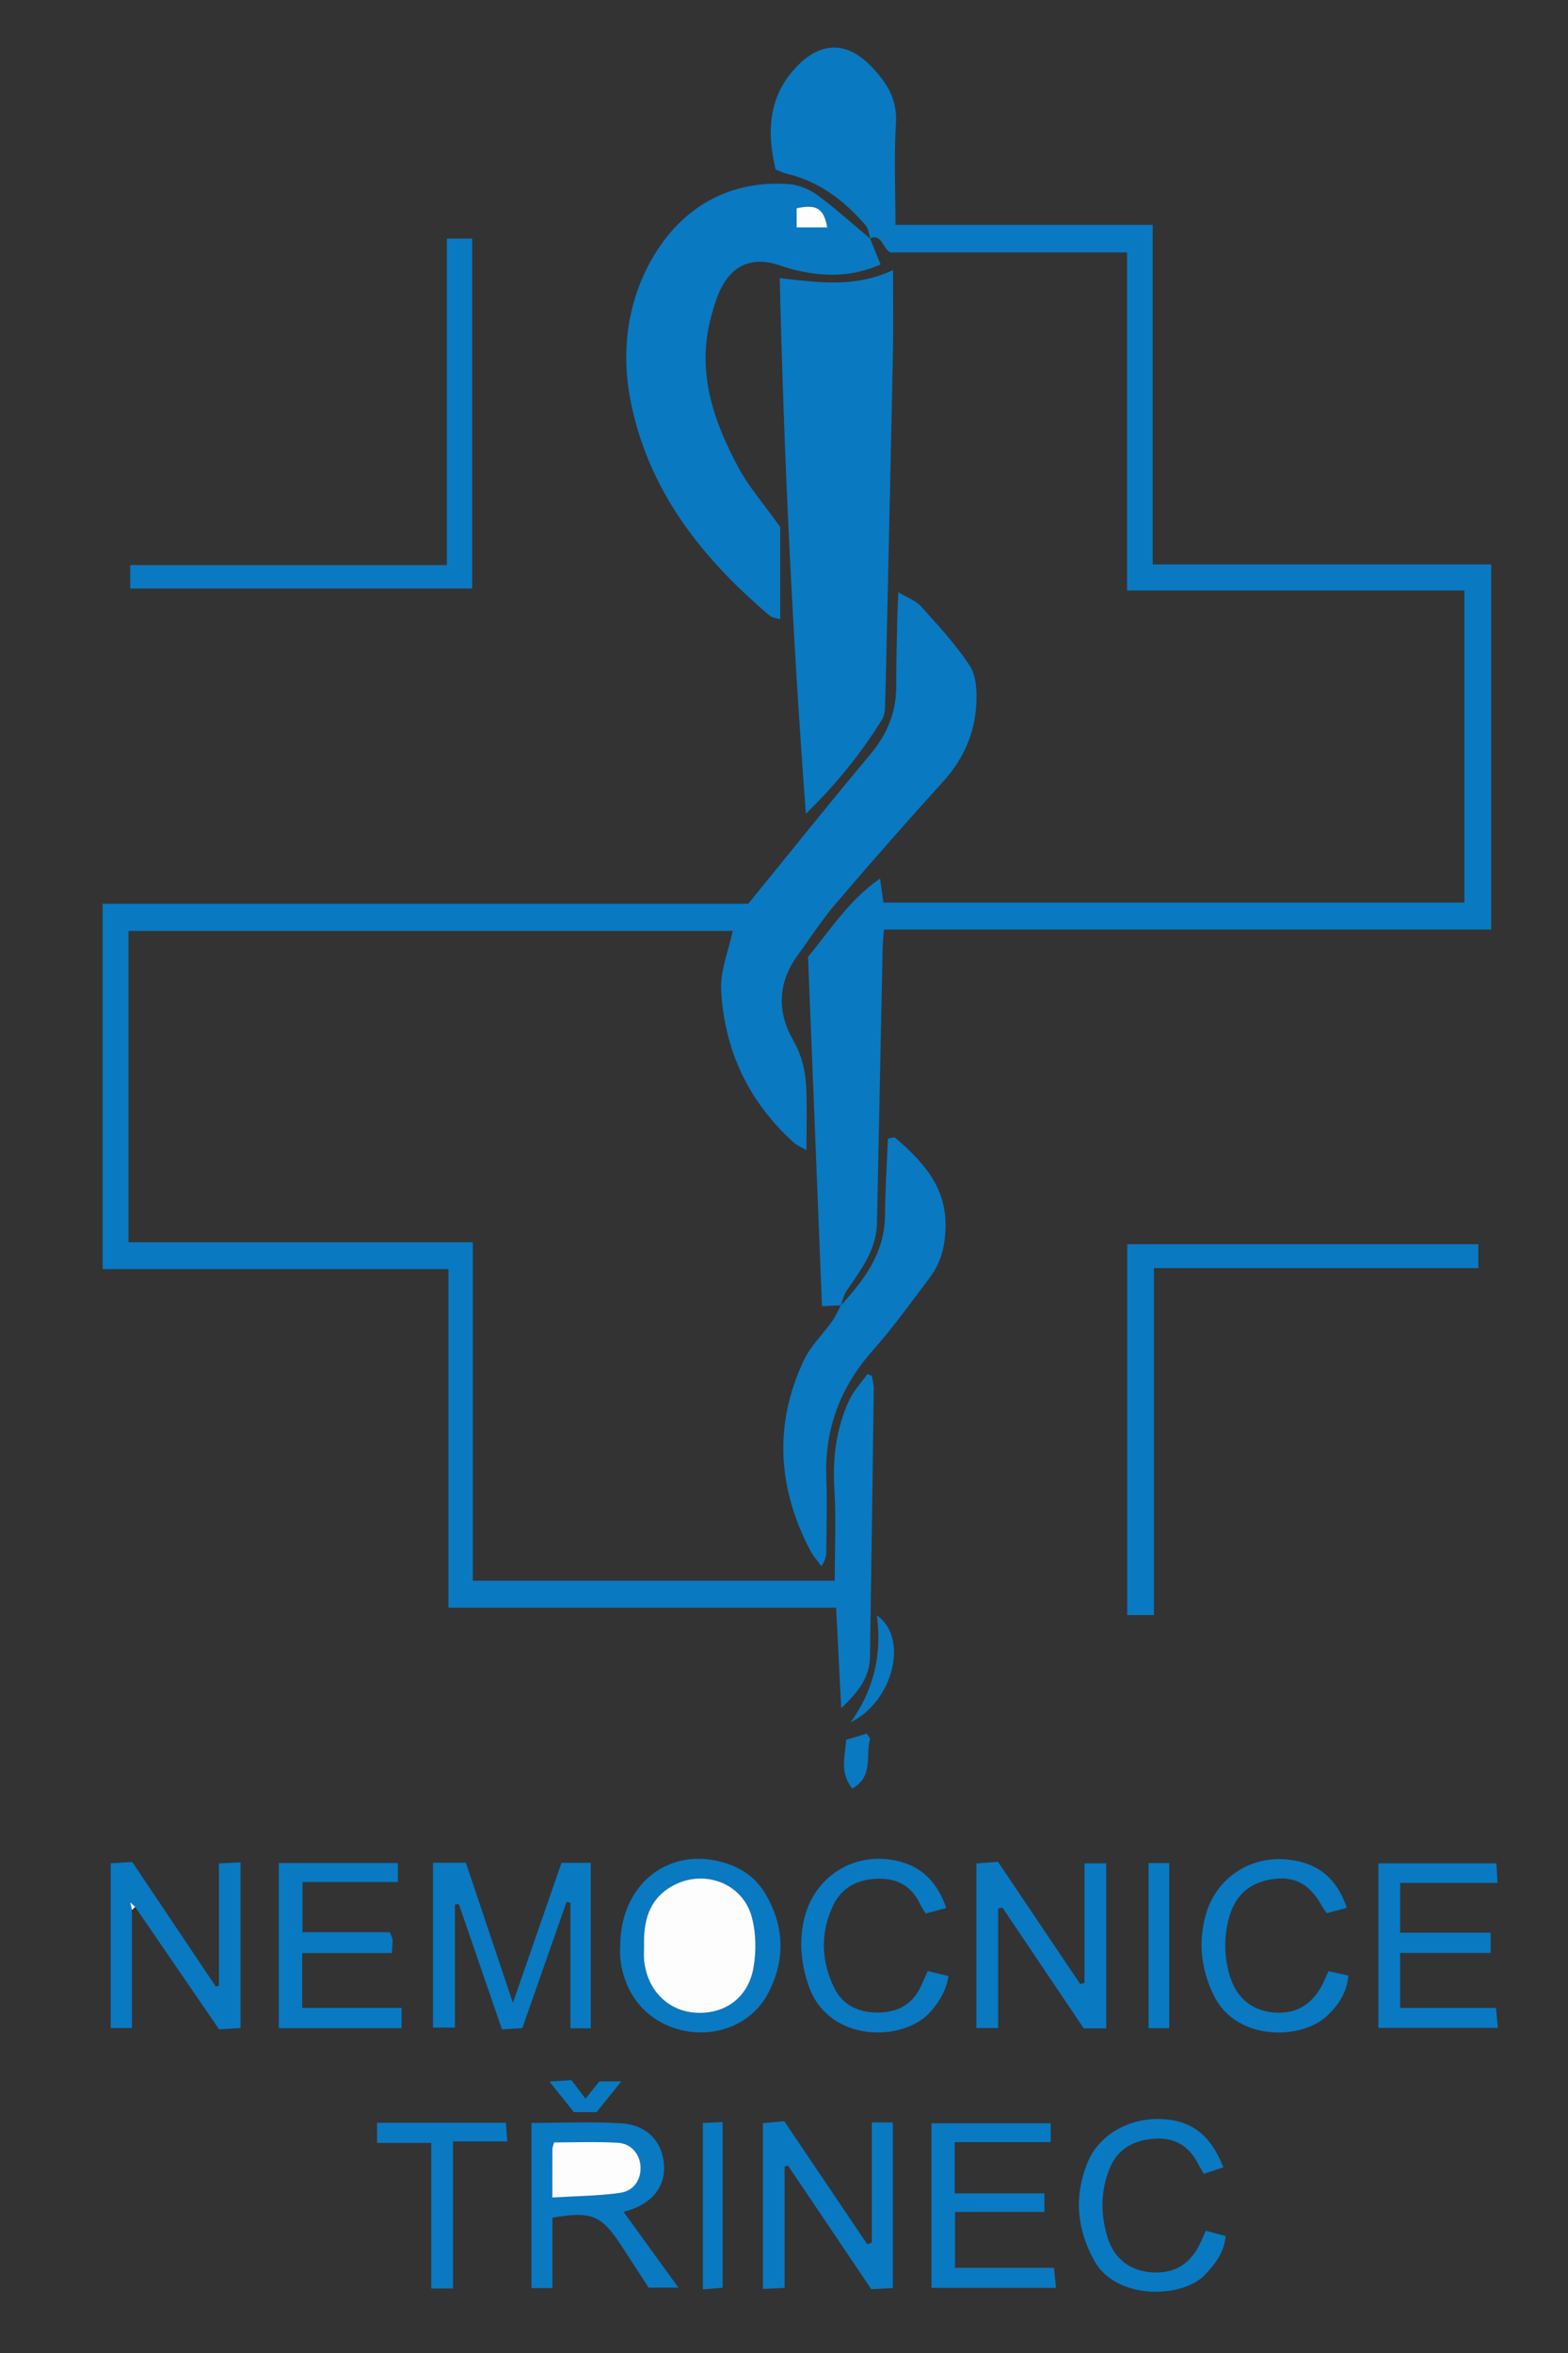 <?xml version="1.0" encoding="UTF-8"?><svg id="a" xmlns="http://www.w3.org/2000/svg" width="120" height="180" viewBox="0 0 120 180"><rect x="0" y="0" width="120" height="180" fill="#333333" stroke="none"/><path d="M7.854,69.136h49.409c3.216-3.945,6.24-7.731,9.353-11.443,1.299-1.549,1.981-3.238,1.974-5.248-.006-1.814.051-3.625.086-5.44.01-.464.042-.928.077-1.699.717.432,1.344.646,1.731,1.078,1.312,1.462,2.669,2.918,3.737,4.553.499.762.547,1.942.496,2.918-.118,2.24-.973,4.201-2.512,5.901-2.793,3.078-5.539,6.205-8.24,9.366-1.069,1.251-1.971,2.649-2.941,3.987-1.51,2.08-1.555,4.313-.326,6.461.672,1.174.944,2.365,1.002,3.632.07,1.526.016,3.062.016,4.784-.406-.24-.739-.371-.982-.592-3.449-3.123-5.309-7.062-5.545-11.664-.077-1.466.56-2.966.886-4.518H9.834v23.82h26.351v25.893h27.698c0-2.355.112-4.739-.032-7.107-.141-2.349.16-4.579,1.136-6.697.336-.73.925-1.344,1.398-2.01.112.048.227.093.339.141.051.333.154.666.147.998-.09,6.825-.186,13.651-.291,20.479-.022,1.542-.832,2.653-2.202,3.942-.141-2.781-.262-5.181-.39-7.686h-29.669v-25.903H7.854v-27.948Z" fill="#0979c2" stroke-width="0"/><path d="M64.357,99.858c-.426.019-.851.038-1.45.064-.355-8.873-.714-17.794-1.069-26.728,1.706-2.032,3.091-4.313,5.513-5.987.106.762.176,1.258.256,1.84h44.462v-23.874h-25.813v-25.861h-18.108c-.624-.288-.634-1.469-1.571-1.082l.032.035c-.115-.346-.138-.771-.358-1.024-1.638-1.885-3.549-3.376-6.051-3.949-.253-.058-.493-.189-.845-.326-.618-2.608-.611-5.174,1.187-7.385,1.766-2.17,3.984-2.813,6.227-.406,1.123,1.203,1.91,2.438,1.798,4.24-.157,2.541-.038,5.097-.038,7.788h19.689v25.976h25.903v27.928h-46.475c-.038.554-.086.963-.096,1.373-.147,7.037-.288,14.073-.435,21.109-.045,2.042-1.245,3.565-2.323,5.149-.227.333-.304.762-.451,1.149l.026-.026-.01-.003Z" fill="#0979c2" stroke-width="0"/><path d="M61.672,62.247c-1.018-13.654-1.68-27.24-1.997-40.974,2.957.339,5.753.762,8.668-.614,0,2.253.032,4.253-.006,6.253-.141,7.142-.307,14.287-.464,21.429-.038,1.76-.07,3.517-.131,5.277-.016.47.01,1.027-.221,1.395-1.626,2.627-3.558,5.021-5.849,7.235h0Z" fill="#0979c2" stroke-width="0"/><path d="M66.574,18.226c.262.646.528,1.293.819,2.006-2.233.976-4.269.922-6.326.474-.518-.112-1.024-.282-1.53-.448-1.843-.605-3.376-.054-4.288,1.667-.394.742-.637,1.574-.851,2.393-1.088,4.147.195,7.897,2.122,11.468.771,1.43,1.872,2.685,3.19,4.531v7.062c-.256-.086-.602-.109-.813-.288-5.235-4.441-9.347-9.635-10.665-16.575-.742-3.91-.134-7.811,1.904-11.116,2.233-3.622,5.766-5.635,10.24-5.315.749.054,1.568.394,2.179.842,1.408,1.034,2.707,2.214,4.051,3.334,0,0-.032-.035-.032-.035ZM60.968,17.397h2.342c-.269-1.459-.813-1.792-2.342-1.466v1.466Z" fill="#0979c2" stroke-width="0"/><path d="M64.331,99.883c1.805-1.968,3.376-4.035,3.398-6.899.016-1.958.144-3.917.221-5.875.266-.042.486-.144.56-.077,2,1.734,3.789,3.593,3.849,6.489.032,1.539-.266,2.979-1.206,4.217-1.414,1.866-2.774,3.785-4.326,5.529-2.499,2.809-3.725,6.003-3.59,9.763.067,1.862.013,3.731,0,5.597,0,.352-.048.701-.374,1.181-.288-.4-.63-.771-.858-1.203-2.496-4.777-2.803-9.657-.474-14.569.515-1.085,1.446-1.968,2.154-2.963.266-.374.445-.806.666-1.213l-.026.026.006-.003Z" fill="#0979c2" stroke-width="0"/><path d="M113.132,97.007h-24.818v26.546h-2.048v-28.373h26.869v1.83l-.003-.003Z" fill="#0979c2" stroke-width="0"/><path d="M34.198,18.252h1.939v26.764H9.966v-1.789h24.233v-24.975Z" fill="#0979c2" stroke-width="0"/><path d="M33.133,142.499h2.521c1.162,3.462,2.326,6.931,3.6,10.72,1.302-3.75,2.509-7.228,3.718-10.716h2.24v12.659h-1.558v-9.606c-.099-.022-.195-.042-.294-.064-1.12,3.197-2.243,6.39-3.389,9.66-.49.029-.95.054-1.555.09-1.11-3.219-2.208-6.406-3.305-9.593-.099.016-.195.032-.294.048v9.411h-1.68v-12.601l-.003-.006Z" fill="#0979c2" stroke-width="0"/><path d="M84.657,155.167h-1.718c-2.077-3.085-4.147-6.163-6.221-9.238-.109.022-.221.042-.33.064v9.145h-1.667v-12.588c.518-.042,1.021-.08,1.654-.128,2.099,3.12,4.195,6.237,6.291,9.35.112-.026.221-.054.333-.08v-9.152h1.661v12.627h-.003Z" fill="#0979c2" stroke-width="0"/><path d="M66.722,162.361h1.606v12.671c-.547.029-1.056.058-1.648.09-2.134-3.165-4.256-6.317-6.381-9.468-.083.029-.17.054-.253.083v9.286c-.605.029-1.091.048-1.661.074v-12.681c.506-.045,1.005-.09,1.635-.147,2.122,3.145,4.237,6.281,6.355,9.42.115-.048.23-.099.346-.147v-9.18 0Z" fill="#0979c2" stroke-width="0"/><path d="M10.094,146.109v9.03h-1.626v-12.604c.502-.029,1.053-.061,1.654-.096,2.154,3.209,4.275,6.374,6.397,9.536.08-.026.157-.054.237-.08v-9.35c.595-.029,1.082-.051,1.654-.08v12.678c-.56.032-1.069.064-1.645.096-2.154-3.142-4.288-6.253-6.419-9.363-.08-.077-.163-.15-.374-.349.067.317.093.448.122.582h0Z" fill="#0979c2" stroke-width="0"/><path d="M49.638,174.997c-.675-1.037-1.392-2.15-2.118-3.257-1.51-2.294-2.253-2.601-5.241-2.09v5.385h-1.606v-12.636c2.352,0,4.633-.109,6.896.032,1.939.122,3.097,1.379,3.241,3.107.144,1.702-.861,2.998-2.761,3.568-.147.045-.294.09-.326.099,1.328,1.834,2.669,3.686,4.195,5.792h-2.278ZM42.268,168.101c1.869-.115,3.552-.118,5.2-.358,1.091-.16,1.629-1.075,1.549-2.077-.074-.912-.726-1.696-1.744-1.754-1.616-.093-3.241-.026-4.87-.026-.061.24-.128.387-.128.534-.01,1.11-.006,2.221-.006,3.677v.003Z" fill="#0979c2" stroke-width="0"/><path d="M47.465,148.819c.029-4.598,3.584-7.513,7.769-6.381,1.382.374,2.544,1.12,3.293,2.355,1.526,2.521,1.603,5.155.23,7.737-1.2,2.259-3.843,3.347-6.397,2.816-2.742-.566-4.592-2.669-4.893-5.571-.032-.317-.003-.637-.003-.957h0ZM49.286,148.864c0,.371-.032.749.006,1.117.237,2.237,1.782,3.821,3.875,3.984,2.23.173,4.077-1.094,4.489-3.401.227-1.261.211-2.678-.122-3.91-.72-2.675-3.798-3.734-6.189-2.317-1.741,1.034-2.099,2.694-2.061,4.528Z" fill="#0979c2" stroke-width="0"/><path d="M73.067,167.788h6.861v1.421h-6.838v4.275h7.571c.054.554.099.992.154,1.533h-9.529v-12.591h9.123v1.443h-7.344v3.913l.003.006Z" fill="#0979c2" stroke-width="0"/><path d="M21.338,142.518h9.11v1.453h-7.296v3.843h6.688c.106.294.198.435.202.576.01.301-.029.605-.054,1.014h-6.857v4.195h7.603v1.555h-9.398v-12.636h.003Z" fill="#0979c2" stroke-width="0"/><path d="M107.152,149.398v4.205h7.334c.054.544.096.982.15,1.526h-9.148v-12.588h9.033c.026.442.048.877.083,1.498h-7.449v3.811h6.925v1.549h-6.928Z" fill="#0979c2" stroke-width="0"/><path d="M72.417,145.958c-.608.163-1.056.285-1.574.422-.154-.253-.304-.458-.413-.688-.63-1.35-1.68-1.997-3.174-1.974-1.574.022-2.832.637-3.507,2.067-.989,2.099-.906,4.278.115,6.326.669,1.341,1.968,1.894,3.472,1.843,1.45-.048,2.544-.678,3.155-2.042.15-.336.304-.669.512-1.133.502.122.989.243,1.581.387-.17,1.117-.688,1.936-1.354,2.707-2.038,2.368-7.827,2.442-9.353-1.984-.55-1.594-.72-3.206-.384-4.87.64-3.19,3.485-5.245,6.697-4.755,2.07.314,3.465,1.482,4.227,3.689v.003Z" fill="#0979c2" stroke-width="0"/><path d="M93.629,165.797c-.544.179-.986.323-1.507.493-.17-.301-.326-.563-.467-.832-.688-1.328-1.824-1.949-3.27-1.853-1.507.102-2.787.675-3.43,2.202-.736,1.75-.742,3.542-.205,5.318.525,1.725,1.811,2.646,3.545,2.713,1.683.064,2.848-.688,3.616-2.349.112-.24.208-.483.362-.842.496.131.982.262,1.53.41-.128,1.267-.8,2.128-1.568,2.944-1.718,1.834-6.787,1.962-8.46-1.014-1.373-2.442-1.597-4.95-.56-7.523.854-2.118,3.097-3.417,5.529-3.363,2.371.051,3.888,1.158,4.88,3.696h.006Z" fill="#0979c2" stroke-width="0"/><path d="M103.069,145.945c-.589.157-1.034.275-1.526.41-.15-.214-.282-.371-.378-.547-.909-1.651-2.035-2.301-3.753-2.061-1.68.237-2.825,1.146-3.315,2.819-.416,1.418-.432,2.835-.074,4.262.467,1.866,1.635,2.941,3.392,3.117,1.786.179,3.094-.618,3.907-2.377.109-.234.211-.47.346-.774.512.112.966.211,1.52.333-.099,1.29-.742,2.224-1.587,3.043-1.971,1.914-6.982,1.99-8.7-1.504-.976-1.987-1.226-4.083-.614-6.221.768-2.694,3.251-4.419,6.057-4.211,2.272.17,3.91,1.254,4.726,3.712h0Z" fill="#0979c2" stroke-width="0"/><path d="M34.665,175.064h-1.661v-11.136h-4.144v-1.542h9.859c.035.464.064.867.106,1.427h-4.157v11.248l-.003.003Z" fill="#0979c2" stroke-width="0"/><path d="M87.901,142.522h1.581v12.63h-1.581v-12.63Z" fill="#0979c2" stroke-width="0"/><path d="M53.791,175.131v-12.729c.512-.022.963-.042,1.514-.067v12.678c-.41.032-.893.07-1.514.118Z" fill="#0979c2" stroke-width="0"/><path d="M65.099,131.754c1.738-2.422,2.419-5.104,2.01-8.182,2.473,1.734,1.248,6.579-2.01,8.182Z" fill="#0979c2" stroke-width="0"/><path d="M43.737,159.132c.362.477.672.883,1.072,1.411.381-.474.698-.87,1.059-1.322h1.683c-.726.902-1.309,1.626-1.894,2.352h-1.738c-.541-.675-1.12-1.398-1.869-2.339.739-.045,1.219-.074,1.69-.102l-.003 0Z" fill="#0979c2" stroke-width="0"/><path d="M66.594,132.999c-.39,1.245.31,2.873-1.37,3.824-.97-1.232-.566-2.425-.464-3.731.538-.16,1.056-.317,1.574-.474.086.125.173.253.259.378v.003Z" fill="#0979c2" stroke-width="0"/><path d="M60.968,17.397v-1.466c1.526-.323,2.074.006,2.342,1.466h-2.342Z" fill="#fdfdfd" stroke-width="0"/><path d="M10.094,146.109c-.029-.131-.054-.266-.122-.582.214.198.294.272.374.349-.086.077-.17.157-.256.234h.003Z" fill="#fdfdfd" stroke-width="0"/><path d="M42.268,168.101c0-1.456-.003-2.566.006-3.677,0-.147.07-.298.128-.534,1.629,0,3.254-.067,4.87.026,1.018.058,1.674.842,1.744,1.754.08,1.002-.458,1.917-1.549,2.077-1.648.24-3.331.243-5.2.358v-.003Z" fill="#fdfdfd" stroke-width="0"/><path d="M49.286,148.864c-.038-1.834.32-3.494,2.061-4.528,2.39-1.418,5.469-.358,6.189,2.317.333,1.232.349,2.646.122,3.91-.416,2.307-2.259,3.574-4.489,3.401-2.093-.163-3.638-1.744-3.875-3.984-.038-.368-.006-.742-.006-1.117Z" fill="#fdfdfd" stroke-width="0"/></svg>